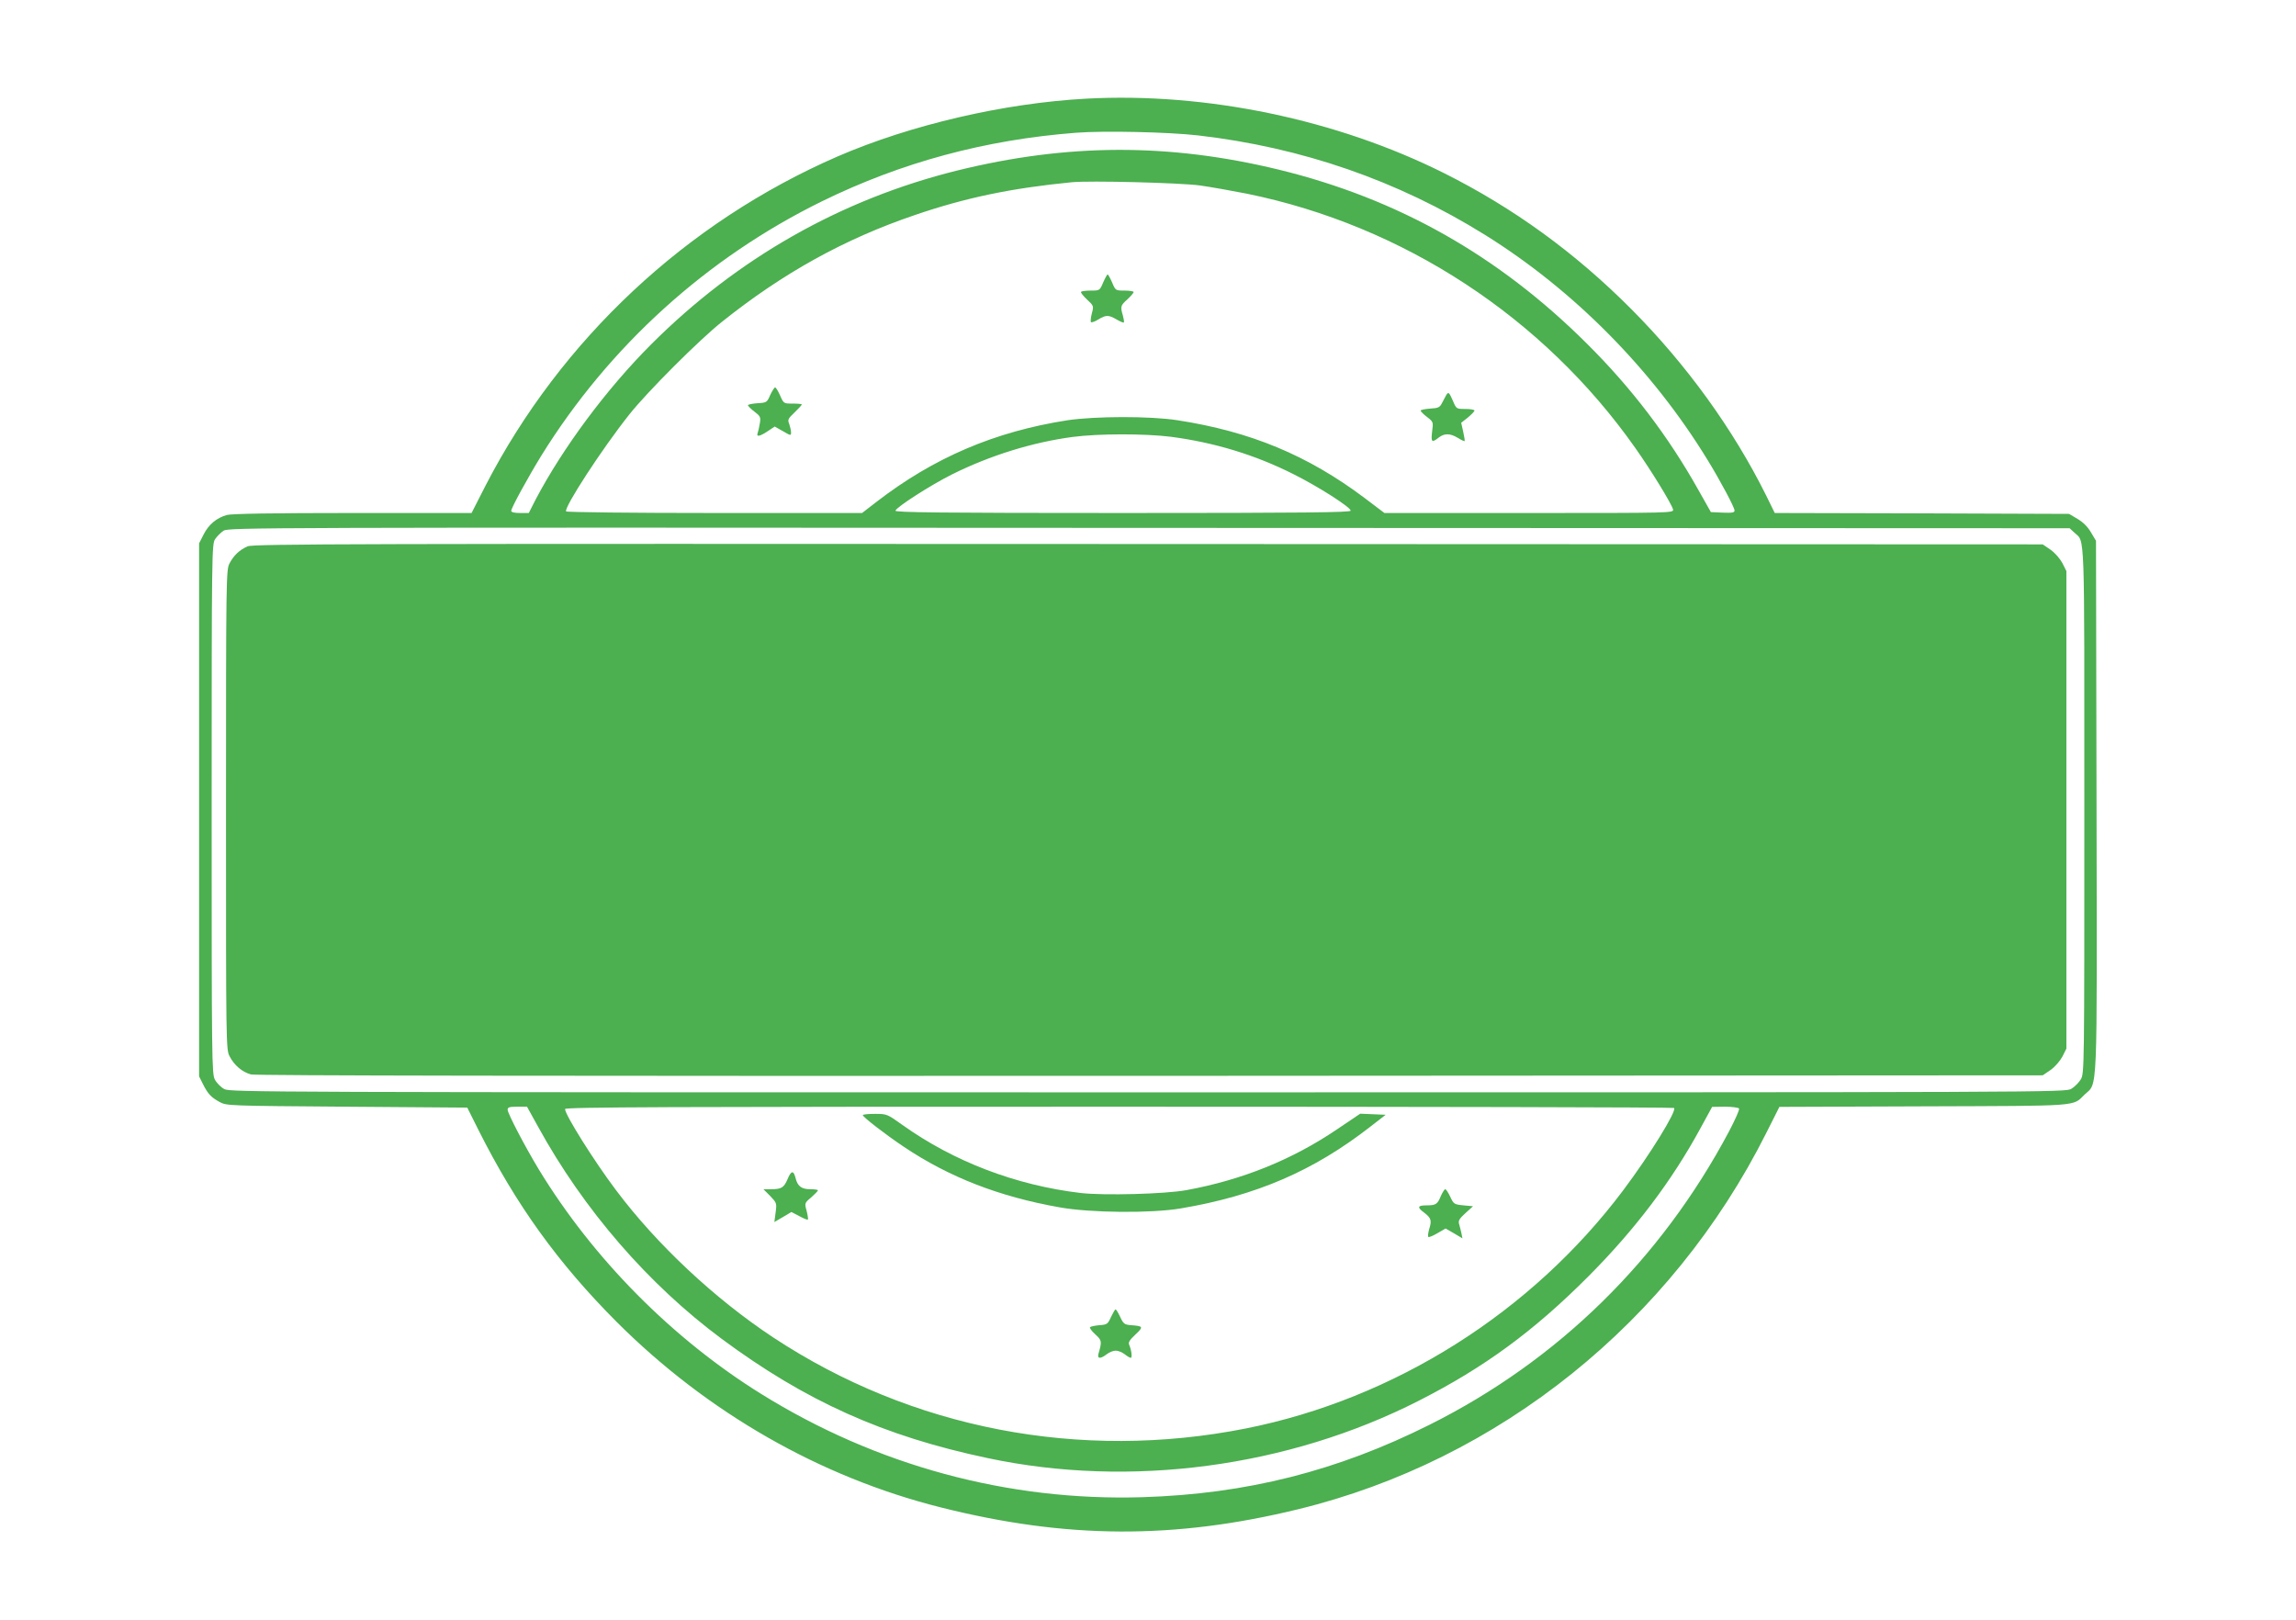 <?xml version="1.0" standalone="no"?>
<!DOCTYPE svg PUBLIC "-//W3C//DTD SVG 20010904//EN"
 "http://www.w3.org/TR/2001/REC-SVG-20010904/DTD/svg10.dtd">
<svg version="1.0" xmlns="http://www.w3.org/2000/svg"
 width="1280pt" height="903pt" viewBox="0 0 1280 903"
 preserveAspectRatio="xMidYMid meet">
<g transform="translate(0,903) scale(0.1,-0.1)"
fill="#4caf50" stroke="none">
<path d="M6056 8480 c-460 -25 -979 -146 -1386 -322 -844 -367 -1542 -1020
-1963 -1835 l-78 -153 -662 0 c-448 0 -675 -4 -702 -11 -57 -16 -102 -53 -130
-109 l-25 -49 0 -1486 0 -1486 21 -42 c28 -56 46 -75 94 -101 39 -21 49 -21
710 -26 l670 -5 62 -124 c211 -420 445 -744 772 -1072 506 -505 1133 -864
1806 -1033 700 -176 1300 -179 1993 -10 1120 273 2080 1045 2608 2096 l74 147
807 3 c886 3 825 -1 895 66 73 69 69 -39 66 1607 l-3 1480 -28 47 c-18 31 -44
57 -75 75 l-47 28 -820 3 -821 2 -48 98 c-184 370 -445 731 -751 1038 -313
315 -658 565 -1043 758 -599 300 -1327 452 -1996 416z m624 -205 c578 -67
1111 -251 1598 -554 495 -308 934 -752 1242 -1256 69 -112 150 -264 150 -281
0 -12 -13 -14 -66 -12 l-66 3 -70 124 c-167 298 -372 568 -622 816 -493 491
-1053 807 -1716 969 -613 149 -1179 147 -1795 -5 -648 -161 -1225 -489 -1705
-969 -249 -249 -492 -576 -645 -867 l-37 -73 -49 0 c-31 0 -49 4 -49 12 0 16
93 186 168 308 379 611 923 1103 1565 1418 443 217 909 343 1417 382 155 12
514 4 680 -15z m10 -279 c63 -9 181 -30 262 -46 872 -178 1653 -690 2165
-1418 89 -126 202 -311 210 -342 5 -20 -5 -20 -802 -20 l-807 0 -111 84 c-317
238 -635 370 -1042 433 -152 24 -460 23 -614 0 -405 -63 -745 -208 -1066 -456
l-79 -61 -822 0 c-453 0 -825 4 -828 9 -13 21 203 353 353 541 99 125 390 416
516 516 339 271 683 462 1075 595 283 97 538 150 875 183 100 10 606 -3 715
-18z m-163 -1401 c244 -32 471 -101 685 -209 138 -69 318 -184 318 -203 0 -10
-261 -13 -1271 -13 -1012 0 -1270 3 -1267 13 7 21 197 143 315 202 213 106
448 179 673 209 144 19 402 19 547 1z m5038 -535 c59 -55 55 48 55 -1547 0
-1447 0 -1468 -20 -1501 -11 -18 -34 -41 -52 -52 -33 -20 -62 -20 -5148 -20
-4935 0 -5117 1 -5149 18 -19 10 -43 34 -53 53 -17 32 -18 99 -18 1509 0 1428
1 1476 19 1504 10 15 32 37 47 47 28 18 147 19 5161 16 l5131 -2 27 -25z
m-8565 -3312 c255 -464 615 -879 1023 -1182 468 -347 903 -543 1483 -665 794
-169 1676 -51 2404 320 366 186 642 389 945 693 261 262 466 533 626 828 l64
117 72 1 c39 0 75 -5 78 -10 4 -6 -22 -63 -56 -128 -380 -715 -953 -1277
-1669 -1635 -515 -258 -1021 -386 -1600 -404 -749 -23 -1484 176 -2127 576
-494 307 -936 753 -1239 1251 -77 127 -174 313 -174 333 0 14 10 17 54 17 l54
0 62 -112z m6333 105 c16 -16 -136 -262 -283 -458 -511 -681 -1276 -1164
-2105 -1329 -924 -183 -1862 -2 -2635 508 -325 215 -648 517 -876 821 -120
159 -284 420 -284 452 0 11 571 13 3088 13 1699 0 3092 -3 3095 -7z"/>
<path d="M6150 7455 c-19 -45 -20 -45 -68 -45 -27 0 -52 -3 -55 -7 -4 -3 11
-22 32 -42 39 -36 39 -37 28 -78 -6 -23 -8 -45 -5 -49 4 -3 22 3 41 15 43 26
57 26 102 0 20 -12 38 -19 40 -17 3 2 0 20 -5 39 -15 50 -13 56 25 90 19 18
35 36 35 41 0 4 -23 8 -50 8 -51 0 -51 0 -70 45 -11 25 -22 45 -25 45 -3 0
-14 -20 -25 -45z"/>
<path d="M4294 6828 c-18 -42 -20 -43 -71 -46 -29 -2 -53 -7 -53 -11 0 -5 16
-21 36 -36 33 -25 36 -31 30 -65 -3 -21 -9 -45 -12 -54 -9 -23 11 -20 56 10
l39 26 46 -26 c43 -25 45 -26 45 -7 0 11 -5 32 -10 47 -10 24 -7 30 30 65 22
21 40 41 40 44 0 3 -23 5 -51 5 -50 0 -50 0 -70 45 -11 25 -23 45 -28 45 -4 0
-16 -19 -27 -42z"/>
<path d="M8063 6828 c-4 -7 -14 -26 -23 -43 -13 -27 -21 -30 -67 -33 -29 -2
-53 -7 -53 -11 0 -5 16 -21 36 -36 35 -27 35 -28 28 -81 -7 -59 -2 -64 36 -34
32 25 64 25 107 -1 19 -12 36 -20 38 -18 2 2 -2 26 -8 53 l-11 49 37 29 c20
17 37 34 37 39 0 5 -23 9 -50 9 -51 0 -51 0 -70 45 -21 48 -25 52 -37 33z"/>
<path d="M1380 5984 c-45 -20 -77 -50 -101 -96 -18 -36 -19 -80 -19 -1373 0
-1306 0 -1337 20 -1374 25 -49 70 -88 119 -101 26 -7 1623 -9 5014 -8 l4975 3
44 30 c25 18 52 49 66 75 l22 44 0 1331 0 1331 -22 44 c-14 26 -41 57 -66 75
l-44 30 -4986 2 c-4439 2 -4991 1 -5022 -13z"/>
<path d="M4810 2813 c1 -11 125 -107 228 -176 253 -170 534 -279 869 -338 172
-31 511 -34 676 -6 420 71 740 209 1057 456 l85 66 -71 3 -71 3 -129 -87
c-251 -170 -529 -282 -839 -339 -119 -22 -461 -31 -591 -16 -361 43 -707 175
-994 380 -84 60 -86 61 -152 61 -38 0 -68 -3 -68 -7z"/>
<path d="M4391 2457 c-21 -49 -34 -57 -94 -57 l-41 0 38 -38 c36 -38 37 -40
30 -92 l-7 -53 48 28 47 28 44 -23 c24 -13 45 -22 48 -19 2 2 -1 24 -7 48 -12
43 -12 44 26 76 20 18 37 35 37 39 0 3 -20 6 -43 6 -49 0 -71 17 -82 63 -11
43 -24 42 -44 -6z"/>
<path d="M8033 2363 c-19 -47 -28 -53 -80 -53 -51 0 -54 -11 -13 -41 38 -29
43 -43 28 -90 -6 -22 -9 -42 -5 -45 3 -3 26 6 51 21 l45 26 47 -27 47 -28 -6
30 c-4 16 -9 39 -13 51 -5 18 3 30 36 60 l42 38 -53 5 c-52 5 -55 7 -74 48
-11 23 -23 42 -28 42 -4 0 -15 -17 -24 -37z"/>
<path d="M6194 1688 c-18 -40 -22 -43 -64 -46 -25 -2 -48 -7 -53 -11 -4 -4 9
-22 29 -40 37 -34 38 -39 18 -108 -8 -29 11 -30 46 -3 14 11 36 20 50 20 14 0
36 -9 50 -20 14 -11 29 -20 34 -20 9 0 4 43 -9 73 -6 13 3 27 35 57 46 43 44
47 -25 52 -36 3 -42 7 -60 46 -11 23 -22 42 -26 42 -3 0 -14 -19 -25 -42z"/>
</g>
</svg>

